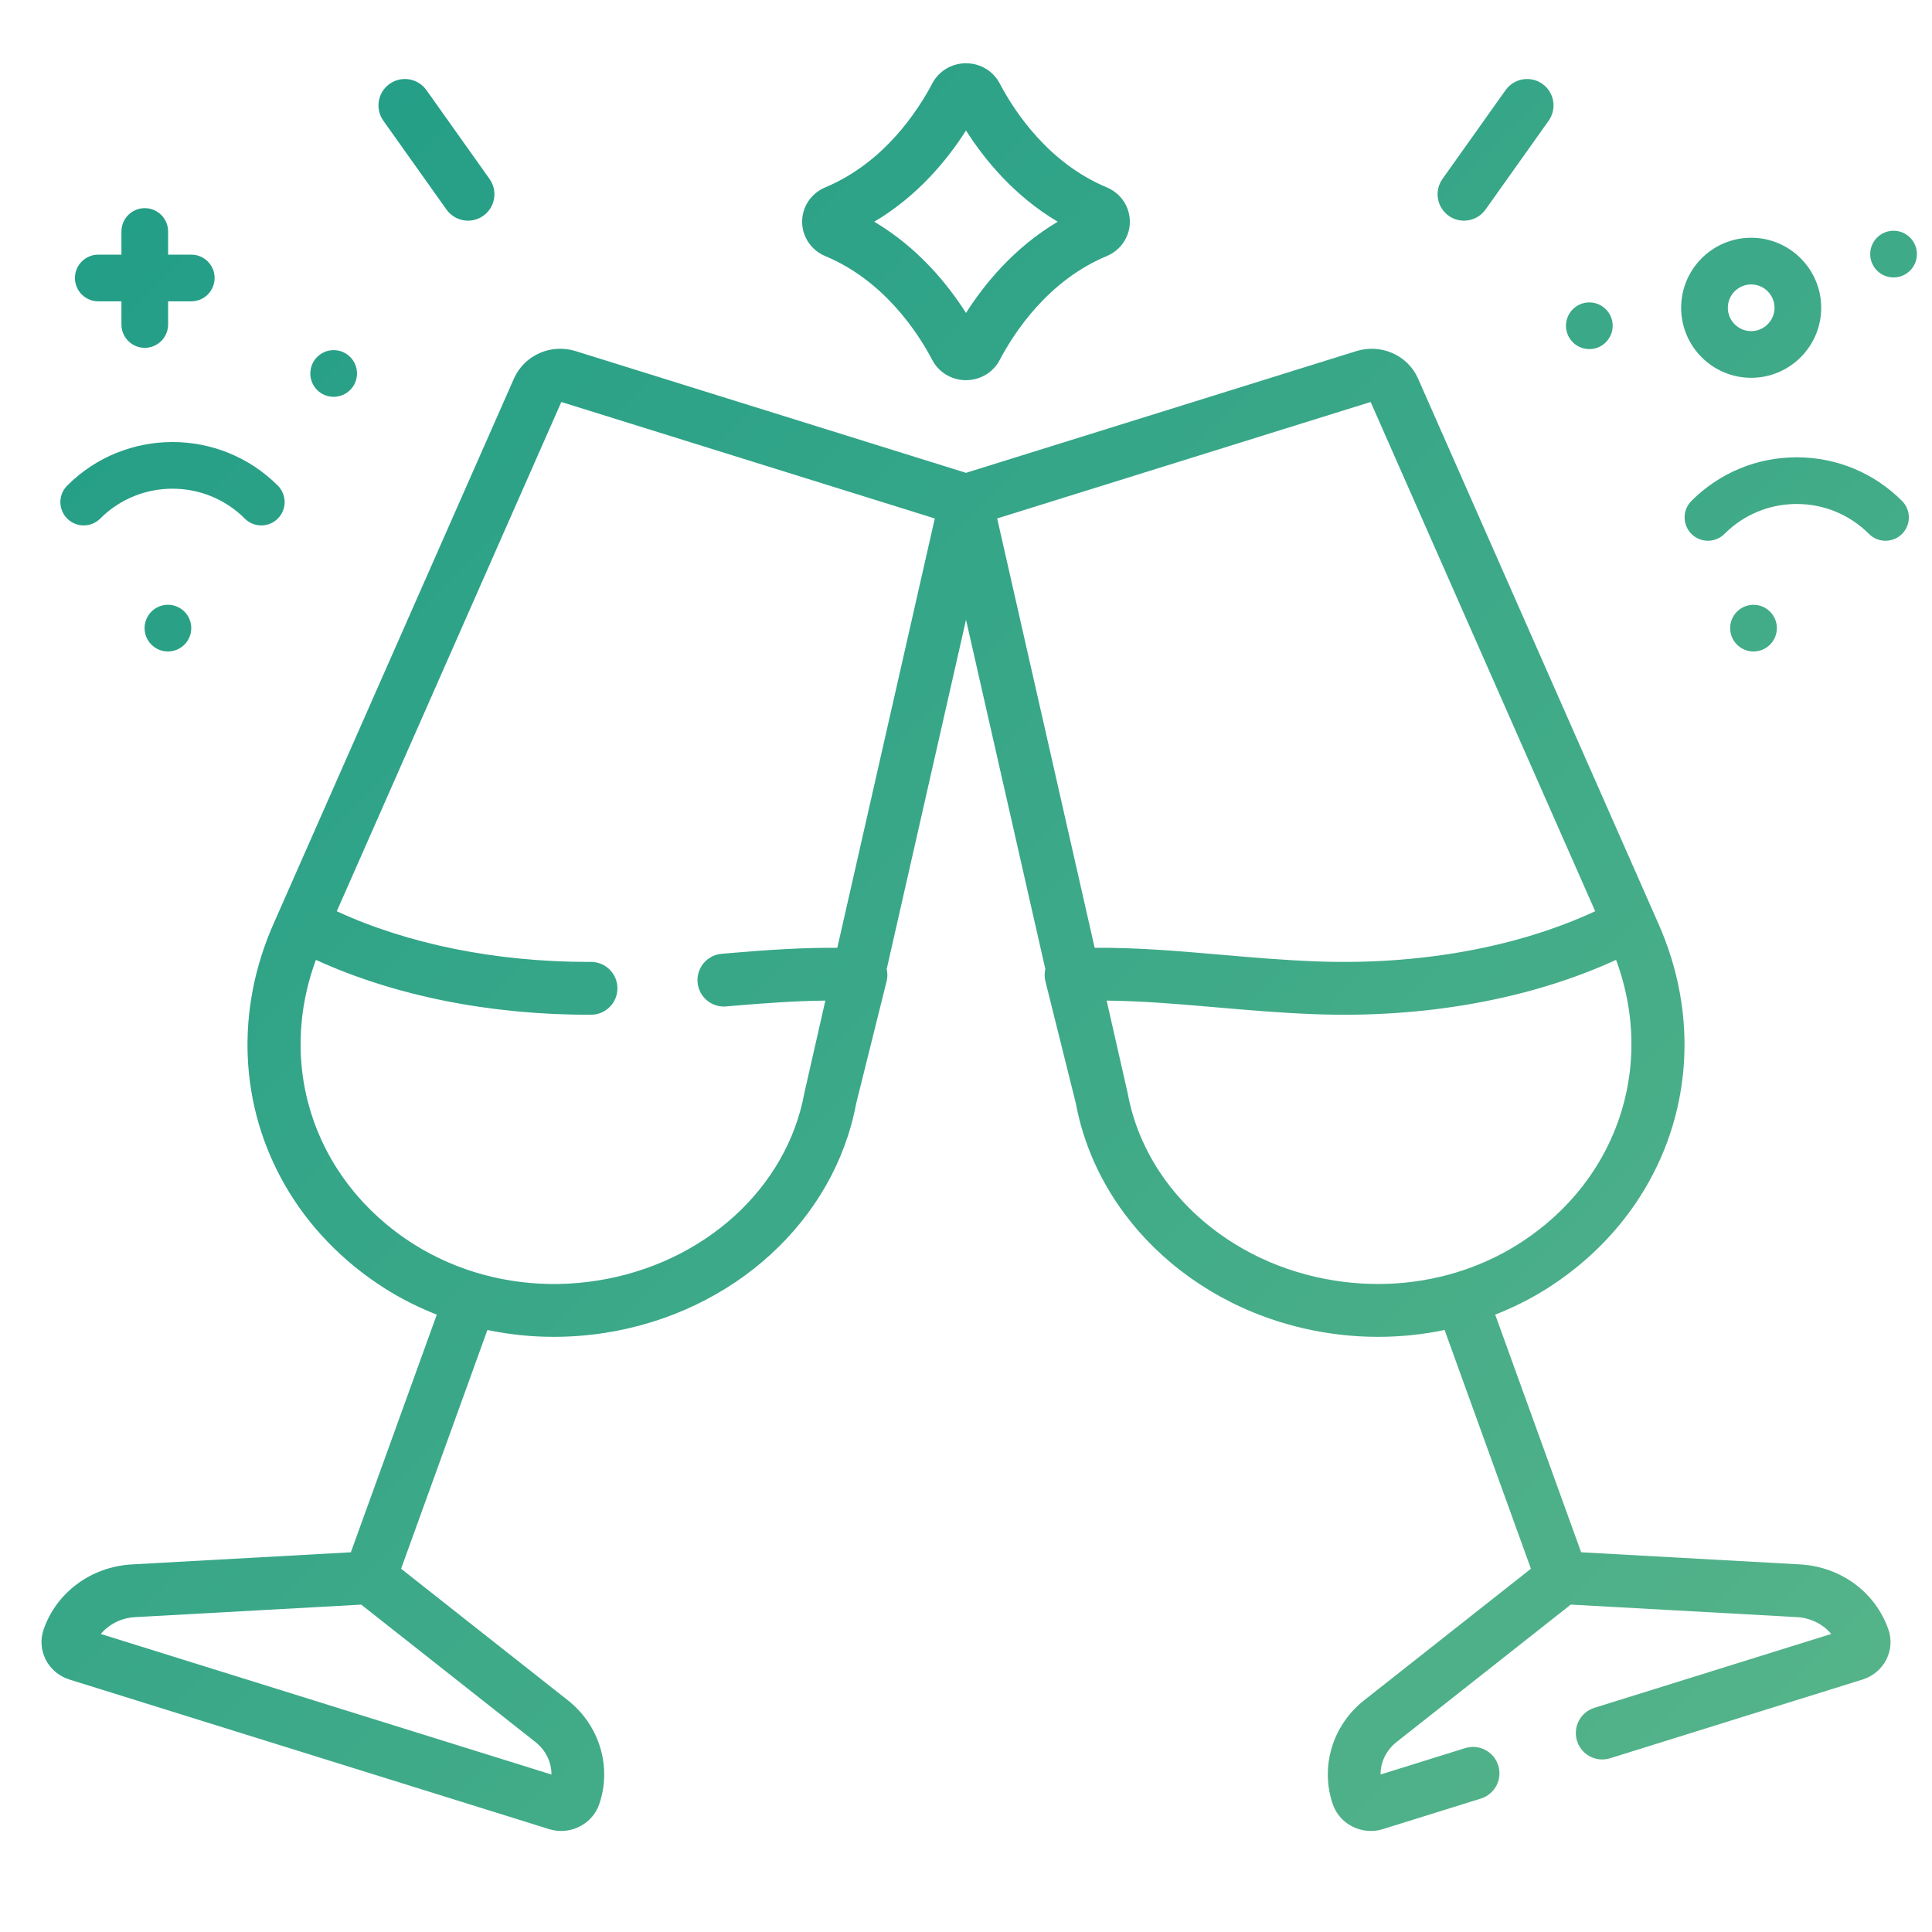 <?xml version="1.0" encoding="UTF-8"?><svg id="a" xmlns="http://www.w3.org/2000/svg" width="256" height="256" xmlns:xlink="http://www.w3.org/1999/xlink" viewBox="0 0 256 256"><defs><linearGradient id="b" x1="24.592" y1="20.892" x2="236.955" y2="233.255" gradientUnits="userSpaceOnUse"><stop offset="0" stop-color="#239e87"/><stop offset="1" stop-color="#54b389"/></linearGradient></defs><path d="m250.216,215.906c-1.714-4.935-6.313-8.316-11.718-8.617l-28.989-1.604-11.387-31.488c2.351-.927,4.625-2.048,6.773-3.402,5.158-3.257,9.298-7.402,12.331-12.101,6.857-10.619,8.041-24.079,2.398-36.582l-31.751-72.009c-1.381-3.059-4.886-4.593-8.152-3.579l-51.721,16.13-51.721-16.129c-3.266-1.019-6.771.519-8.165,3.606l-31.726,71.953c-5.35,11.854-4.582,24.555,1.332,34.887,3.097,5.413,7.606,10.175,13.387,13.826,1.908,1.203,3.917,2.219,5.988,3.085.259.109.521.212.782.315l-11.387,31.489-28.99,1.604c-5.403.3-10.002,3.682-11.717,8.616-.459,1.321-.364,2.738.267,3.99.635,1.259,1.78,2.224,3.143,2.649l63.58,19.826c.524.164,1.057.241,1.583.241,2.209,0,4.29-1.372,5.034-3.519,1.716-4.94.057-10.479-4.13-13.782l-22.114-17.443,11.44-31.637c2.871.603,5.82.909,8.8.909,2.28,0,4.58-.18,6.875-.542,16.969-2.685,30.297-14.896,33.19-30.4l.003-.013,4.027-16.169c.134-.536.129-1.087.011-1.613l10.509-46.28,10.509,46.28c-.119.526-.124,1.077.01,1.613l4.025,16.157.005.024c.996,5.337,3.229,10.284,6.422,14.587.006.009.013.017.02.026.283.381.573.757.871,1.127.032.04.066.078.099.118.275.339.553.675.84,1.004.022.025.045.049.067.074.299.343.604.681.916,1.014.02.021.041.041.061.062.316.335.637.665.965.989.042.042.087.081.129.123,5.927,5.796,13.857,9.861,22.802,11.276,2.295.363,4.593.542,6.874.542,2.979,0,5.928-.306,8.799-.909l11.44,31.636-22.115,17.444c-4.186,3.303-5.846,8.842-4.13,13.783.746,2.146,2.827,3.518,5.038,3.518.524,0,1.057-.077,1.58-.24l12.998-4.054c1.845-.575,2.875-2.537,2.299-4.383-.575-1.845-2.539-2.877-4.383-2.299l-11.209,3.495c-.015-1.632.745-3.221,2.144-4.324l23.058-18.188,29.978,1.658c1.812.102,3.462.945,4.532,2.233l-31.384,9.787c-1.845.575-2.875,2.537-2.299,4.383.575,1.846,2.538,2.874,4.383,2.299l33.467-10.437c1.362-.426,2.507-1.393,3.141-2.65.63-1.251.725-2.667.266-3.987Zm-177.147,19.226l-59.711-18.62c1.069-1.288,2.719-2.132,4.53-2.231l29.98-1.659,23.057,18.188c1.399,1.104,2.159,2.691,2.144,4.323Zm80.915-79.361c-2.255-3.274-3.833-6.963-4.56-10.911-.013-.071-.028-.142-.046-.212l-.021-.084-2.72-11.978c4.7.044,9.474.454,14.457.886,4.198.364,8.539.741,13.046.91,14.621.566,28.656-1.986,39.996-7.193.032.087.066.174.098.261.085.237.167.474.247.712.073.218.144.436.213.654.075.24.147.479.216.719.062.217.123.434.18.652.064.242.126.484.185.725.052.215.101.43.148.646.054.244.106.488.154.733.042.214.08.428.118.642.043.245.085.49.122.735.032.214.06.427.088.641.032.245.064.49.09.734.023.213.04.427.059.64.021.244.043.489.058.733.013.214.021.428.03.642.01.242.022.484.026.725.004.216.001.431.001.647-.001.239.001.478-.005.716-.006.218-.019.435-.029.652-.011.234-.019.469-.035.702-.016.224-.04.447-.06.67-.021.225-.037.452-.063.676-.031.273-.072.545-.111.817-.046.321-.096.641-.152.961-.05.288-.099.576-.157.862-.038.186-.084.369-.125.554-.057.254-.111.508-.175.761-.047.188-.101.373-.152.56-.067.248-.133.497-.207.744-.055.183-.116.364-.174.546-.079.247-.157.494-.242.739-.062.179-.13.357-.196.535-.09.245-.181.491-.278.734-.069.174-.143.346-.216.519-.103.244-.206.489-.315.73-.076.169-.156.336-.235.503-.115.243-.231.485-.352.725-.082.163-.168.324-.253.485-.128.242-.258.483-.392.722-.087.155-.177.31-.268.464-.142.242-.286.483-.435.721-.091.147-.185.293-.279.439-.157.242-.317.483-.481.722-.094.138-.19.275-.286.411-.173.244-.351.486-.532.725-.096.127-.191.253-.289.379-.191.245-.387.488-.586.729-.096.116-.192.233-.29.348-.211.248-.428.492-.647.734-.093.103-.185.207-.28.309-.236.254-.478.503-.723.75-.086.087-.17.174-.257.26-.266.263-.54.521-.817.776-.072.066-.142.134-.215.2-.309.28-.626.554-.949.824-.045.038-.089.078-.135.115-1.129.936-2.335,1.814-3.619,2.624-1.902,1.2-3.919,2.194-6.016,2.99-5.705,2.162-12.012,2.813-18.305,1.819h-.001c-7.035-1.112-13.306-4.162-18.109-8.512-1.798-1.629-3.391-3.44-4.741-5.4Zm-43.032-30.182c-4.794-.039-9.507.305-13.668.654l-1.663.142c-1.926.164-3.354,1.858-3.19,3.784.164,1.927,1.86,3.357,3.784,3.19l1.658-.142c3.541-.297,7.495-.592,11.489-.631l-2.725,12-.015.062c-.018.07-.033.141-.046.212-2.325,12.622-13.34,22.598-27.411,24.822-6.838,1.082-13.696.22-19.776-2.416-1.571-.682-3.092-1.476-4.544-2.393-.861-.544-1.688-1.117-2.48-1.719-.003-.002-.006-.005-.009-.007-.384-.292-.759-.591-1.127-.896-.052-.043-.102-.088-.154-.131-.316-.265-.627-.534-.93-.809-.076-.069-.15-.14-.225-.21-.274-.253-.545-.508-.808-.768-.088-.087-.173-.176-.26-.263-.245-.247-.486-.496-.722-.749-.094-.101-.185-.203-.277-.305-.222-.245-.44-.491-.653-.741-.095-.112-.187-.224-.281-.337-.203-.245-.403-.493-.598-.743-.093-.119-.183-.239-.274-.359-.188-.249-.372-.499-.552-.752-.089-.125-.177-.252-.264-.378-.174-.253-.344-.508-.51-.766-.083-.128-.165-.257-.246-.386-.163-.261-.321-.524-.476-.789-.076-.129-.151-.259-.225-.389-.152-.27-.299-.542-.443-.816-.068-.128-.136-.257-.201-.386-.142-.281-.279-.564-.412-.848-.059-.126-.119-.251-.176-.377-.133-.295-.26-.592-.384-.89-.049-.118-.1-.236-.147-.354-.127-.317-.246-.636-.362-.957-.037-.102-.076-.203-.112-.305-.123-.353-.238-.708-.348-1.065-.022-.072-.047-.143-.069-.216-.124-.413-.239-.828-.346-1.245-.005-.018-.01-.035-.014-.053-.562-2.22-.873-4.507-.925-6.826-.001-.044-0-.087-.001-.131-.007-.413-.008-.828.002-1.243.002-.074.006-.148.008-.222.011-.385.028-.77.054-1.156.006-.095.015-.191.023-.286.028-.364.06-.729.1-1.095.012-.112.028-.224.041-.337.042-.348.089-.696.143-1.045.02-.126.042-.253.063-.379.056-.333.116-.666.183-.999.028-.14.058-.281.088-.421.068-.318.141-.636.219-.953.038-.154.077-.307.117-.461.079-.302.163-.603.251-.904.049-.169.1-.337.152-.506.087-.282.18-.564.275-.846.063-.187.127-.374.194-.56.037-.102.077-.204.115-.306,10.374,4.752,23.167,7.321,36.463,7.268,1.933-.007,3.495-1.58,3.487-3.513-.007-1.929-1.573-3.487-3.5-3.487-.115,0-.243.001-.364.001-12.254,0-23.933-2.371-33.323-6.713l29.753-67.479,49.488,15.433-12.919,56.891Zm70.665-72.325l29.754,67.48c-10.371,4.808-23.348,7.161-36.966,6.644-4.337-.163-8.591-.532-12.705-.89-5.703-.494-11.144-.958-16.651-.909l-12.919-56.891,49.487-15.434Zm12.367-24.025c-.701,0-1.409-.21-2.024-.646-1.576-1.12-1.945-3.305-.826-4.881l8.363-11.771c1.119-1.575,3.304-1.945,4.88-.826,1.576,1.12,1.945,3.305.826,4.881l-8.363,11.771c-.682.96-1.761,1.473-2.856,1.473Zm-131.968,0c-1.095,0-2.173-.512-2.856-1.473l-8.364-11.771c-1.12-1.576-.75-3.761.826-4.881,1.577-1.118,3.761-.75,4.88.826l8.364,11.771c1.12,1.576.75,3.761-.826,4.881-.615.437-1.323.646-2.024.646Zm65.983,21.136c-1.886,0-3.596-1.021-4.463-2.666-1.98-3.76-6.456-10.547-14.188-13.779-1.858-.776-3.06-2.562-3.061-4.549-0-1.988,1.2-3.775,3.059-4.553,7.735-3.232,12.21-10.02,14.189-13.778.866-1.646,2.577-2.668,4.463-2.668,1.887,0,3.598,1.022,4.464,2.668,1.98,3.759,6.456,10.547,14.188,13.777,1.86.778,3.061,2.565,3.061,4.554-.001,1.986-1.202,3.772-3.061,4.549-7.732,3.231-12.208,10.02-14.188,13.778-.867,1.646-2.577,2.667-4.464,2.667Zm-12.155-20.996c5.777,3.419,9.712,8.249,12.156,12.089,2.443-3.839,6.38-8.671,12.155-12.089-5.775-3.418-9.712-8.249-12.155-12.089-2.443,3.84-6.379,8.671-12.156,12.089Zm10.789-16.698h.01-.01Zm111.442,47.913c5.27,0,10.224,2.053,13.951,5.779,1.208,1.208,1.208,3.167-0,4.374-.604.604-1.395.906-2.187.906s-1.583-.302-2.187-.906c-2.558-2.559-5.959-3.967-9.577-3.967s-7.018,1.409-9.577,3.967c-1.208,1.208-3.167,1.208-4.374 0-1.208-1.208-1.208-3.166-0-4.374,3.726-3.727,8.681-5.779,13.951-5.779h0Zm-6.036-10.533c5.117,0,9.279-4.163,9.279-9.279s-4.163-9.279-9.279-9.279-9.279,4.163-9.279,9.279,4.163,9.279,9.279,9.279Zm0-12.372c1.706,0,3.093,1.388,3.093,3.093s-1.388,3.093-3.093,3.093-3.093-1.388-3.093-3.093,1.388-3.093,3.093-3.093Zm3.403,45.542c0,1.708-1.384,3.093-3.091,3.093h-.003c-1.708,0-3.093-1.385-3.093-3.093s1.385-3.093,3.093-3.093,3.095,1.385,3.095,3.093Zm18.558-49.563c0,1.708-1.384,3.093-3.091,3.093h-.003c-1.708,0-3.093-1.385-3.093-3.093s1.385-3.093,3.093-3.093,3.095,1.385,3.095,3.093Zm-40.313,9.496c0,1.708-1.384,3.093-3.091,3.093h-.003c-1.708,0-3.093-1.385-3.093-3.093s1.385-3.093,3.093-3.093c1.708,0,3.095,1.385,3.095,3.093Zm-181.251,25.551c-5.281-5.281-13.875-5.281-19.156,0-1.208,1.208-3.166,1.208-4.374,0-1.208-1.208-1.208-3.167,0-4.374,7.693-7.692,20.211-7.692,27.904,0,.604.604.906,1.396.906,2.187s-.302,1.583-.906,2.187c-1.208,1.208-3.166,1.208-4.374,0Zm-13.253-22.626c-1.708,0-3.093-1.385-3.093-3.093v-3.068h-3.068c-1.708,0-3.093-1.385-3.093-3.093,0-1.708,1.385-3.093,3.093-3.093h3.068v-3.068c0-1.708,1.385-3.093,3.093-3.093s3.093,1.385,3.093,3.093v3.068h3.068c1.708,0,3.093,1.385,3.093,3.093,0,1.708-1.385,3.093-3.093,3.093h-3.068v3.068c0,1.708-1.385,3.093-3.093,3.093Zm25.028.305c1.708,0,3.093,1.384,3.093,3.091v.003c0,1.708-1.385,3.093-3.093,3.093s-3.093-1.385-3.093-3.093,1.385-3.095,3.093-3.095Zm-25.054,36.837c0-1.708,1.385-3.095,3.093-3.095s3.093,1.384,3.093,3.091v.003c0,1.708-1.385,3.093-3.093,3.093s-3.093-1.385-3.093-3.093h0Z" style="fill:url(#b);"/></svg>